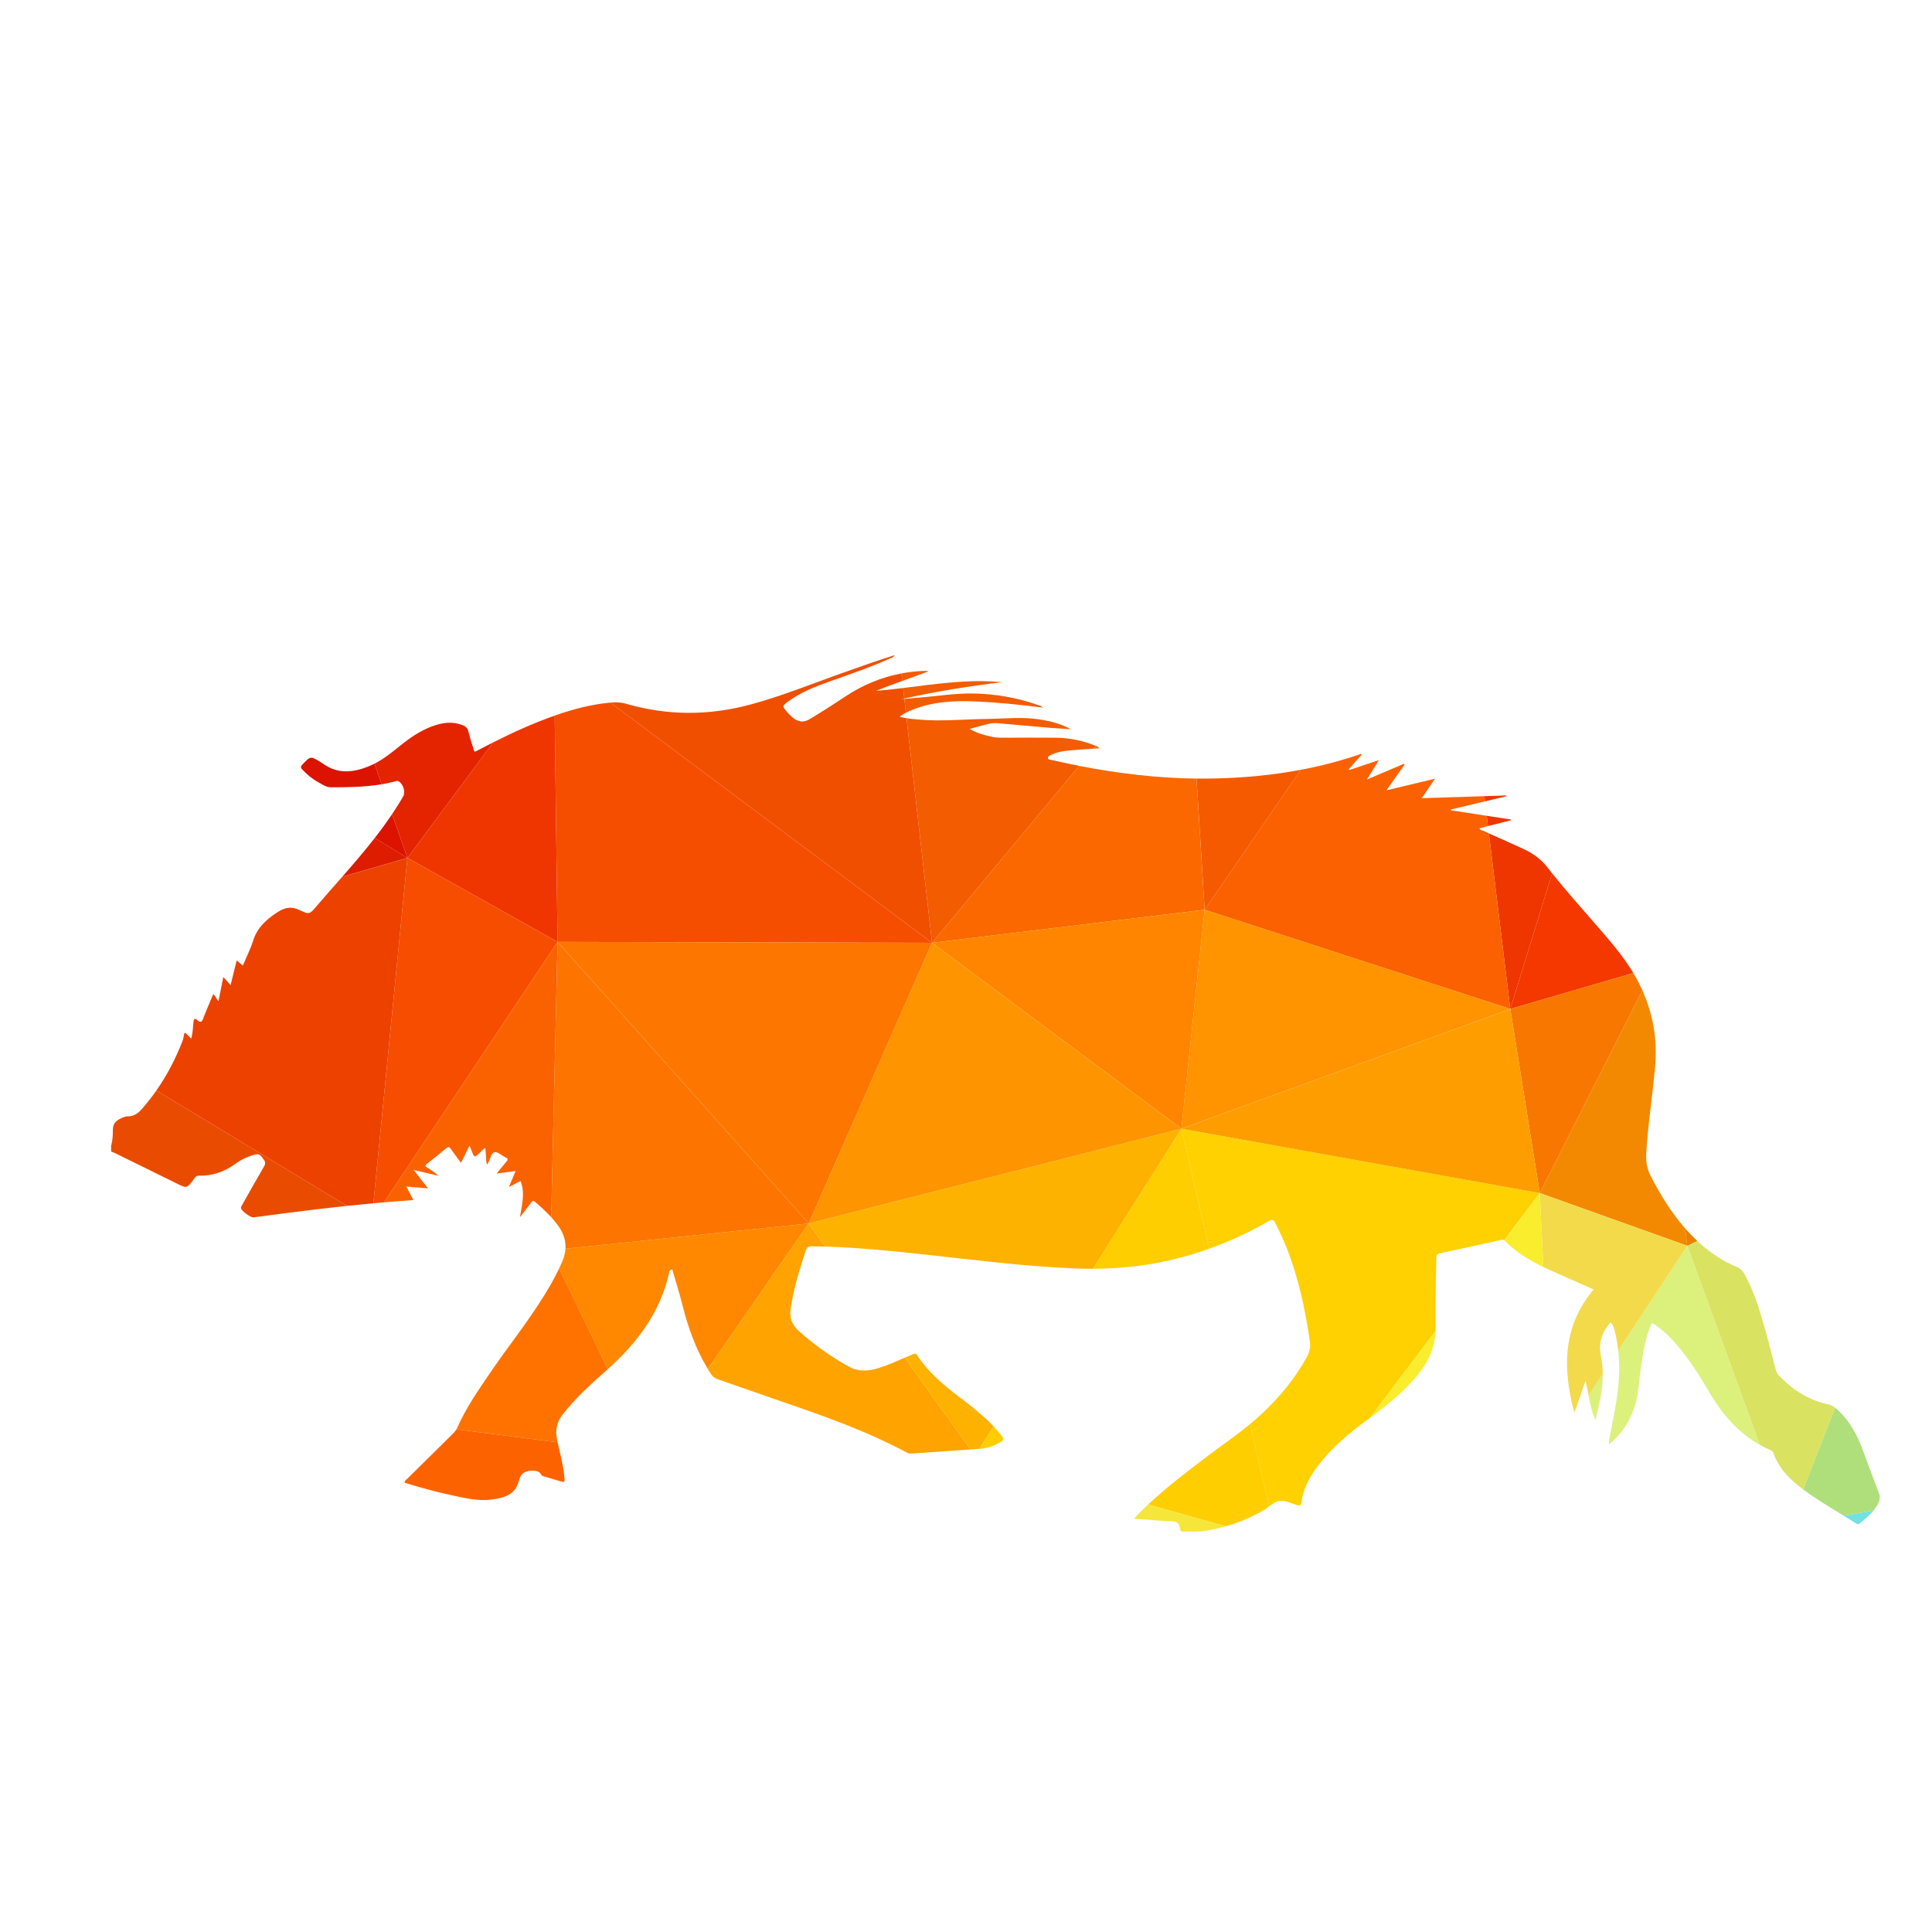 <?xml version="1.0" encoding="UTF-8"?>
<svg version="1.1" viewBox="0 0 530.67 530.67" xml:space="preserve" xmlns="http://www.w3.org/2000/svg"><defs><clipPath id="a"><path d="m0 398h398v-398h-398z"/></clipPath></defs><g transform="matrix(1.333 0 0 -1.333 0 530.67)"><g clip-path="url(#a)"><path d="m362.6 100.4c0.715-0.403 1.461-0.775 2.239-1.109 0.298-0.126 0.49-0.309 0.596-0.618 0.912-2.675 2.704-4.717 4.834-6.467 0.425-0.348 0.859-0.683 1.296-1.014l6.58 16.841c-0.396 0.31-0.834 0.565-1.374 0.676-4.069 0.868-7.419 2.985-10.241 6.005-0.353 0.374-0.54 0.801-0.669 1.301-0.772 3.027-1.529 6.058-2.392 9.06-1.026 3.541-2.138 7.057-3.906 10.326-0.44 0.82-1.005 1.381-1.91 1.753-2.351 0.962-4.474 2.337-6.436 3.951-0.509 0.418-0.997 0.852-1.475 1.295l-2.075-1z" fill="#dae262"/><path d="m382.51 84.157c0.272-0.173 0.474-0.151 0.713 0.045 1.02 0.819 2.03 1.654 2.847 2.668l-6.139-1.099c0.865-0.531 1.728-1.065 2.579-1.614" fill="#74e0e0"/><path d="m379.93 85.771 6.139 1.099c0.266 0.33 0.512 0.677 0.732 1.049 0.44 0.746 0.753 1.514 0.389 2.451-1.198 3.097-2.318 6.224-3.502 9.327-1.075 2.822-2.483 5.449-4.69 7.57-0.277 0.262-0.553 0.527-0.855 0.762l-6.58-16.841c2.66-1.999 5.532-3.682 8.367-5.417" fill="#afdf7b"/><path d="m349.74 142.4c-0.882 0.818-1.714 1.676-2.499 2.569l0.424-3.569z" fill="#e88200"/><path d="m333.44 119.83c0.278-2.475 0.264-4.972 0.013-7.464-0.327-3.273-1.022-6.499-1.631-9.732-0.125-0.68-0.379-1.359-0.28-2.176 2.712 2.241 4.446 4.968 5.405 8.213 0.753 2.538 0.797 5.184 1.188 7.776 0.392 2.599 0.756 5.206 1.674 7.679 0.625 1.676 0.405 1.61 1.827 0.573 1.215-0.881 2.285-1.932 3.295-3.042 2.924-3.217 5.202-6.891 7.396-10.625 2.596-4.417 5.853-8.146 10.27-10.632l-14.933 41z" fill="#dcf07c"/><path d="m328.75 105.53c0.173 0.498 0.198 0.991 0.326 1.456 0.719 2.655 1.203 5.303 1.178 8.006l-2.919-4.427c0.321-1.728 0.662-3.428 1.415-5.035" fill="#dcf07c"/><path d="m347.67 141.4-0.424 3.569c-2.855 3.248-5.115 6.946-7.125 10.843-0.784 1.52-0.997 3.011-0.898 4.687 0.349 5.945 1.287 11.829 1.82 17.761 0.496 5.578-0.401 10.798-2.627 15.775l-21.133-41.77z" fill="#f38900"/><path d="m310.4 234.03c-0.011 0.052-0.021 0.107-0.037 0.162-1.498-0.048-2.998-0.096-4.501-0.144l0.13-1.067c1.469 0.349 2.94 0.699 4.408 1.049" fill="#ef3500"/><path d="m311.31 229.07c-8e-3 0.059-0.015 0.118-0.022 0.176-1.645 0.253-3.29 0.503-4.935 0.756l0.258-2.119c1.567 0.396 3.132 0.794 4.699 1.187" fill="#ef3500"/><path d="m319.82 218.15c-0.319 0.401-0.637 0.802-0.952 1.206-1.403 1.812-3.082 2.951-5.04 3.858-2.331 1.082-4.687 2.111-7.035 3.157l4.408-36.175z" fill="#ef3500"/><path d="m336.56 197.6c-2.128 3.571-4.863 6.668-7.564 9.804-3.079 3.565-6.239 7.066-9.175 10.748l-8.619-27.954z" fill="#f43800"/><path d="m317.28 152.26 21.133 41.77c-0.371 0.83-0.779 1.656-1.225 2.473-0.201 0.371-0.413 0.736-0.627 1.097l-25.358-7.402z" fill="#f77700"/><path d="m317.28 152.26 0.74-15.232c0.86-0.417 1.733-0.812 2.615-1.193 2.557-1.113 5.099-2.265 7.74-3.435-6.388-7.638-6.432-16.214-3.972-25.436 0.824 2.355 1.57 4.483 2.312 6.609 0.252-1.004 0.433-2.012 0.62-3.012l2.919 4.427c-0.011 1.286-0.138 2.585-0.412 3.901-0.516 2.465 0.301 4.798 2.024 6.768 0.518-0.559 0.716-1.23 0.885-1.902 0.319-1.304 0.546-2.613 0.692-3.93l14.224 21.57z" fill="#f2da4a"/><path d="m311.2 190.2-4.408 36.175c-0.413 0.186-0.827 0.368-1.238 0.555-0.25 0.109-0.619 0.095-0.685 0.51 0.581 0.146 1.16 0.293 1.739 0.44l-0.258 2.119c-2.458 0.375-4.914 0.752-7.37 1.126-4e-3 0.058-6e-3 0.121-0.01 0.18 2.338 0.558 4.677 1.115 7.017 1.673l-0.13 1.067c-4.239-0.136-8.509-0.273-12.899-0.414 0.956 1.403 1.767 2.597 2.726 4.012-3.424-0.817-6.598-1.577-9.994-2.388 1.328 1.888 2.53 3.6 3.735 5.309-0.052 0.047-0.096 0.099-0.145 0.15-2.45-1.039-4.9-2.08-7.619-3.236 0.883 1.432 1.605 2.603 2.462 3.993-2.2-0.735-4.158-1.39-6.117-2.043-0.034 0.051-0.063 0.106-0.093 0.162 0.897 1.007 1.794 2.013 2.724 3.061-0.163 0.029-0.233 0.061-0.288 0.047-0.161-0.037-0.323-0.081-0.481-0.132-3.896-1.322-7.845-2.334-11.836-3.09l-19.814-28.835z" fill="#fb6100"/><path d="m268.04 239.48c-5.609-1.064-11.305-1.616-17.067-1.774-1.477-0.041-2.95-0.052-4.42-0.035l1.673-27.026z" fill="#f55a00"/><path d="m243.43 165.52 5.738-24.722c4.212 1.507 8.275 3.397 12.195 5.657 0.779 0.453 1.087 0.351 1.466-0.433 0.79-1.65 1.591-3.289 2.267-4.993 2.484-6.245 3.858-12.762 4.812-19.393 0.17-1.177-0.065-2.114-0.608-3.114-2.442-4.497-5.666-8.35-9.391-11.823-0.764-0.711-1.55-1.389-2.351-2.049l3.935-16.953c0.695 0.514 1.392 1.011 2.148 1.124 1.176 0.177 2.488-0.532 3.737-0.874 0.467-0.124 0.687-0.098 0.76 0.486 0.353 2.744 1.58 5.121 3.197 7.325 2.968 4.049 6.811 7.169 10.826 10.104 0.037 0.028 0.074 0.054 0.111 0.08l13.525 17.897c0.013 0.317 0.02 0.638 0.013 0.967-0.11 4.65 0.111 9.309 0.148 13.966 4e-3 0.695 0.184 0.971 0.888 1.119 4.064 0.852 8.12 1.763 12.177 2.659 0.321 0.073 0.612 0.152 0.903-0.017l7.352 9.727z" fill="#ffd100"/><path d="m309.93 142.53c0.065-0.038 0.13-0.087 0.194-0.152 2.304-2.314 5.022-3.96 7.898-5.353l-0.74 15.232z" fill="#f9ed2d"/><path d="m291.66 114.22c2.428 2.796 3.987 5.879 4.145 9.615l-13.525-17.897c3.38 2.475 6.618 5.106 9.38 8.282" fill="#f9ed2d"/><path d="m317.28 152.26-6.077 37.938-67.771-24.678z" fill="#fd9d00"/><path d="m311.2 190.2-62.982 20.441-4.789-45.119z" fill="#ff9300"/><path d="m205.03 100.36c2.146 1.048 2.16 1.015 0.55 2.889-0.276 0.323-0.56 0.638-0.851 0.945l-2.925-4.635c1.132 0.076 2.191 0.294 3.226 0.801" fill="#ffce00"/><path d="m248.82 98.06c-4.2-3.179-8.394-6.366-12.239-9.972l15.989-4.494c2.701 0.77 5.293 1.863 7.762 3.301 0.397 0.231 0.783 0.52 1.169 0.803l-3.935 16.953c-2.819-2.322-5.833-4.388-8.746-6.591" fill="#ffce00"/><path d="m225.22 136.66c4.924 0.021 9.81 0.48 14.661 1.503 3.176 0.672 6.271 1.555 9.291 2.634l-5.738 24.722z" fill="#ffce00"/><path d="m235.02 86.582c-0.413-0.412-0.801-0.849-1.342-1.418 2.738-0.199 5.243-0.433 7.757-0.521 1.005-0.038 1.527-0.339 1.674-1.334 0.052-0.365 0.096-0.82 0.676-0.806 1.398 0.037 2.815-0.095 4.189 0.103 1.562 0.231 3.094 0.56 4.594 0.988l-15.989 4.494c-0.527-0.493-1.046-0.995-1.559-1.506" fill="#f6e63a"/><path d="m248.22 210.64-1.673 27.026c-8.147 0.097-16.199 1.062-24.183 2.621l-30.314-36.46z" fill="#fb6800"/><path d="m226.52 243.91c-0.201 0.308-0.464 0.415-0.72 0.503l-0.485-0.584c0.4 0.026 0.8 0.053 1.205 0.081" fill="#fb6800"/><path d="m166.64 146 3.406-4.761c6.889-0.221 13.747-0.894 20.594-1.652 10.082-1.112 20.144-2.374 30.293-2.837 1.431-0.065 2.86-0.095 4.288-0.088l18.214 28.859z" fill="#feb200"/><path d="m201.77 99.559c0.01 0 0.02 1e-3 0.03 2e-3l2.925 4.635c-2.201 2.339-4.748 4.282-7.297 6.23-3.182 2.428-6.223 5.012-8.434 8.41-0.331 0.503-0.626 0.311-0.998 0.165-0.527-0.212-1.051-0.434-1.575-0.659l13.525-18.906c0.61 0.04 1.217 0.082 1.824 0.123" fill="#feb200"/><path d="m191.36 259.77c-0.375 0.066-0.441 0.085-0.507 0.085-0.264 0-0.528 0-0.793-0.012-1.469-0.071-2.906-0.241-4.31-0.505l0.174-1.545c1.728 0.628 3.46 1.259 5.436 1.977" fill="#f35c00"/><path d="m206.44 257.53c-6.853 0.677-13.59-0.371-20.342-1.197l0.245-2.16c6.649 1.473 13.351 2.541 20.097 3.357" fill="#f35c00"/><path d="m222.37 240.29c-1.906 0.374-3.806 0.779-5.704 1.215-0.265 0.063-0.684 0.023-0.725 0.364-0.044 0.371 0.341 0.544 0.636 0.684 1.249 0.595 2.597 0.816 3.958 0.932 1.579 0.137 3.164 0.239 4.779 0.347l0.485 0.584c-0.085 0.029-0.169 0.056-0.25 0.088-2.558 1.025-5.225 1.561-7.973 1.588-3.66 0.032-7.318 0.017-10.978-5e-3 -0.772 0-1.532 0.037-2.282 0.207-1.528 0.344-3.044 0.734-4.507 1.609 1.175 0.323 2.189 0.617 3.214 0.873 0.806 0.207 1.607 0.39 2.459 0.313 3.673-0.338 7.356-0.65 11.029-0.97 0.698-0.063 1.395-0.099 2.095-0.143 0.682-0.048 1.369-0.092 2.056-0.136-2.072 1.121-4.251 1.682-6.492 2.028-3.548 0.547-7.105 0.143-10.658 0.098-4.82-0.066-9.64-0.565-14.46-0.109-0.742 0.067-1.485 0.122-2.249 0.247l5.253-46.274z" fill="#f35c00"/><path d="m188.03 251.85c4.199 1.698 8.598 1.903 13.046 1.713 4.615-0.199 9.204-0.677 13.877-1.272-0.471 0.405-0.97 0.507-1.433 0.665-4.189 1.427-8.504 2.165-12.917 2.245-3.799 0.073-7.554-0.566-11.331-0.859-0.975-0.073-1.948-0.163-2.922-0.25l0.324-2.85c0.452 0.233 0.902 0.425 1.356 0.608" fill="#f35c00"/><path d="m248.22 210.64-56.17-6.813 51.381-38.306z" fill="#ff8500"/><path d="m243.43 165.52-51.381 38.306-25.414-57.827z" fill="#fe9400"/><path d="m186.8 250.1c-0.47 0.077-0.948 0.18-1.436 0.33 0.438 0.328 0.873 0.59 1.307 0.813l-0.324 2.85c-0.206-0.019-0.413-0.038-0.62-0.056 0.204 0.046 0.408 0.088 0.611 0.133l-0.245 2.16c-1.864-0.228-3.728-0.439-5.597-0.592 1.763 0.724 3.538 1.363 5.312 2.007 0.04 0.014 0.08 0.028 0.119 0.043l-0.174 1.545c-4.163-0.782-8.048-2.397-11.669-4.814-2.377-1.588-4.787-3.127-7.237-4.603-1.283-0.776-2.403-0.566-3.487 0.304-0.433 0.353-0.838 0.764-1.198 1.191-0.988 1.183-0.984 1.231 0.232 2.131 2.575 1.895 5.514 3.056 8.49 4.114 4.225 1.507 8.475 2.943 12.568 4.792 0.287 0.124 0.652 0.176 0.879 0.646-3.578-1.098-6.974-2.344-10.383-3.542-6.426-2.256-12.726-4.853-19.317-6.627-8.557-2.308-17.083-2.308-25.595 0.154-0.95 0.278-1.87 0.353-2.844 0.278-0.133-0.01-0.265-0.023-0.397-0.034l66.258-49.497z" fill="#f04f00"/><path d="m192.05 203.83-66.258 49.497c-3.865-0.343-7.581-1.32-11.235-2.589-0.088-0.03-0.174-0.061-0.262-0.093l0.592-46.632z" fill="#f64e00"/><path d="m145.84 116.02c0.187-0.313 0.379-0.624 0.576-0.932 0.376-0.587 0.831-0.963 1.5-1.193 4.525-1.554 9.022-3.175 13.549-4.725 8.715-2.984 17.378-6.07 25.519-10.453 0.25-0.136 0.485-0.154 0.758-0.136 4.071 0.287 8.14 0.579 12.209 0.855l-13.525 18.906c-1.764-0.762-3.514-1.561-5.357-2.132-2.094-0.647-4.136-0.831-6.175 0.3-3.769 2.094-7.249 4.571-10.439 7.469-1.391 1.268-1.803 2.719-1.524 4.563 0.61 4.03 1.8 7.896 3.053 11.753 0.243 0.75 0.551 1.021 1.378 1.008 0.895-0.014 1.789-0.035 2.684-0.064l-3.406 4.761z" fill="#ffa300"/><path d="m192.05 203.83-77.163 0.183 51.749-58.01z" fill="#fd7700"/><path d="m116.52 140.8c-0.054-0.855-0.27-1.734-0.658-2.641-0.204-0.476-0.422-0.947-0.644-1.415l10.017-20.763c6.087 5.416 10.808 11.708 12.635 19.858 0.074 0.33 0.158 0.624 0.662 0.664 0.725-2.523 1.52-5.025 2.157-7.564 1.144-4.548 2.736-8.899 5.15-12.916l20.8 29.98z" fill="#f80"/><path d="m114.89 204.01-1.314-56.712c0.495-0.547 0.97-1.116 1.411-1.719 1.12-1.533 1.638-3.114 1.533-4.782l50.119 5.203z" fill="#fd7400"/><path d="m79.118 150.35c0.394 0.032 0.788 0.067 1.182 0.097 1.578 0.126 3.156 0.25 4.866 0.382-0.506 0.971-0.948 1.812-1.455 2.778 1.525-0.126 2.892-0.243 4.476-0.376-1.018 1.309-1.909 2.459-2.951 3.8 1.892-0.448 3.502-0.829 5.113-1.216-0.719 0.673-1.488 1.187-2.282 1.658-0.452 0.271-0.567 0.455-0.079 0.829 1.343 1.041 2.664 2.106 3.966 3.194 0.41 0.341 0.636 0.309 0.933-0.122 0.65-0.94 1.346-1.852 2.106-2.888 0.611 1.242 1.137 2.315 1.745 3.553 0.203-0.482 0.325-0.746 0.431-1.018 0.59-1.528 0.583-1.52 1.731-0.423 0.318 0.305 0.569 0.71 1.104 0.912 0.053-0.603 0.095-1.127 0.149-1.654 0.053-0.525-0.051-1.076 0.222-1.741 0.145 0.269 0.2 0.386 0.264 0.492 0.419 0.709 0.544 1.892 1.217 2.069 0.719 0.191 1.488-0.712 2.277-1.033 0.697-0.283 0.511-0.577 0.144-1-0.623-0.715-1.209-1.461-1.947-2.361 1.42 0.194 2.607 0.357 3.922 0.536-0.481-1.154-0.895-2.138-1.391-3.321 0.947 0.507 1.668 0.89 2.381 1.271 1.006-2.454 0.317-4.82-0.103-7.483 0.883 1.157 1.598 2.067 2.283 2.993 0.255 0.345 0.435 0.514 0.85 0.157 1.162-0.991 2.283-2.015 3.304-3.14l1.314 56.712z" fill="#fa6200"/><path d="m114.89 204.01-0.592 46.632c-4.365-1.536-8.565-3.431-12.681-5.515l-17.666-23.805z" fill="#f03600"/><path d="m111.9 130.79c-3.353-5.367-7.316-10.302-10.873-15.527-2.468-3.625-4.984-7.234-6.767-11.267-0.065-0.145-0.135-0.281-0.211-0.413l20.855-2.683c-0.031 0.143-0.064 0.284-0.094 0.425-0.466 2.164-0.061 4.008 1.398 5.646 0.179 0.199 0.335 0.413 0.505 0.617 2.478 2.977 5.333 5.578 8.232 8.128 0.099 0.086 0.196 0.173 0.294 0.261l-10.017 20.763c-0.979-2.055-2.114-4.019-3.322-5.95" fill="#ff7200"/><path d="m93.427 102.78c-3.133-3.08-6.26-6.162-9.378-9.258-0.265-0.261-0.646-0.463-0.694-0.938 3.096-0.944 6.195-1.83 9.345-2.505 2.887-0.621 5.756-1.371 8.77-0.949 2.488 0.35 4.707 0.99 5.433 3.804 0.01 0.033 0.032 0.061 0.041 0.094 0.376 1.585 1.439 2.124 2.981 2.015 0.626-0.045 1.198-0.111 1.54-0.714 0.1-0.18 0.215-0.323 0.428-0.388 1.306-0.383 2.61-0.769 3.915-1.163 0.4-0.121 0.56 0.024 0.521 0.427-0.031 0.33-0.053 0.662-0.09 0.992-0.245 2.277-0.844 4.482-1.339 6.707l-20.855 2.683c-0.168-0.294-0.367-0.56-0.618-0.807" fill="#fc6300"/><path d="m101.62 245.13c-0.93-0.47-1.856-0.95-2.78-1.438-1.298-0.691-1.016-0.661-1.438 0.631-0.331 1.014-0.641 2.032-0.893 3.065-0.159 0.654-0.533 1.022-1.13 1.264-2.177 0.889-4.311 0.55-6.413-0.242-2.392-0.898-4.476-2.323-6.449-3.92-1.703-1.378-3.412-2.761-5.36-3.754l1.485-4.241c0.905 0.153 1.809 0.34 2.707 0.576 0.242 0.067 0.469 0.203 0.761 0.052 0.943-0.478 1.499-2.186 0.975-3.108-0.712-1.256-1.484-2.473-2.29-3.668l3.159-9.022z" fill="#e42300"/><path d="m83.951 221.32-7.01-71.158c0.725 0.065 1.45 0.128 2.177 0.189l35.772 53.657z" fill="#f64d00"/><path d="m36.512 154.19c1.967-0.97 1.961-0.962 3.298 0.764 0.309 0.4 0.506 0.908 1.201 0.89 2.794-0.07 5.275 0.838 7.531 2.469 1.246 0.897 2.615 1.565 4.135 1.91 0.927 0.211 1.184-0.448 1.611-0.984 0.406-0.508 0.463-0.915 0.115-1.508-1.515-2.582-2.973-5.193-4.445-7.802-0.13-0.229-0.31-0.478-0.308-0.713 4e-3 -0.581 1.973-2.042 2.607-1.962 2.208 0.286 4.413 0.592 6.624 0.875 4.205 0.533 8.412 1.048 12.626 1.498l-39.279 23.781c-0.912-1.306-1.896-2.568-2.959-3.783-0.752-0.859-1.621-1.561-2.883-1.554-0.527 3e-3 -1.034-0.213-1.522-0.441-1.017-0.468-1.608-1.128-1.608-2.362 0-1.08-0.048-2.194-0.359-3.251v-1.199c0.304-0.125 0.619-0.231 0.912-0.375 4.236-2.079 8.469-4.166 12.703-6.253" fill="#e94c00"/><path d="m76.13 240.26c-3.266-1.36-6.532-1.741-9.626 0.522-0.134 0.099-0.281 0.179-0.422 0.268-2.098 1.297-2.085 1.283-3.79-0.504-0.363-0.377-0.369-0.609-0.028-0.98 0.981-1.062 2.08-1.966 3.344-2.66 0.812-0.445 1.603-1.032 2.563-1.032 3.506 0 7.012 0.039 10.468 0.621l-1.485 4.241c-0.335-0.17-0.674-0.331-1.024-0.476" fill="#db1300"/><path d="m80.792 230.34c-0.552-0.817-1.12-1.623-1.698-2.425-0.61-0.842-1.238-1.67-1.874-2.49l6.731-4.107z" fill="#db1300"/><path d="m77.22 225.43c-2.134-2.745-4.404-5.375-6.697-7.988l13.428 3.881z" fill="#dd1c00"/><path d="m76.941 150.16 7.01 71.158-13.428-3.881c-1.762-2.008-3.538-4.006-5.271-6.039-1.417-1.66-1.507-1.8-3.48-0.838-1.76 0.857-3.125 0.551-4.656-0.46-2.225-1.464-4.09-3.115-4.934-5.775-0.559-1.759-1.403-3.427-2.143-5.194-0.445 0.378-0.811 0.687-1.269 1.076-0.428-1.741-0.824-3.351-1.255-5.107-0.545 0.611-0.968 1.08-1.503 1.674-0.352-1.766-0.662-3.328-0.984-4.944-0.55 0.408-0.542 1.087-1.102 1.403-0.708-1.704-1.426-3.349-2.063-5.024-0.277-0.729-0.565-0.872-1.16-0.34-0.621 0.559-0.774 0.258-0.846-0.43-0.117-1.094-0.118-2.214-0.464-3.361-0.289 0.287-0.486 0.508-0.71 0.694-0.207 0.177-0.3 0.54-0.685 0.467-0.129-0.561-0.193-1.132-0.394-1.649-1.402-3.626-3.176-7.034-5.376-10.186l39.279-23.781c1.809 0.192 3.621 0.373 5.434 0.537" fill="#ed4100"/></g></g></svg>

